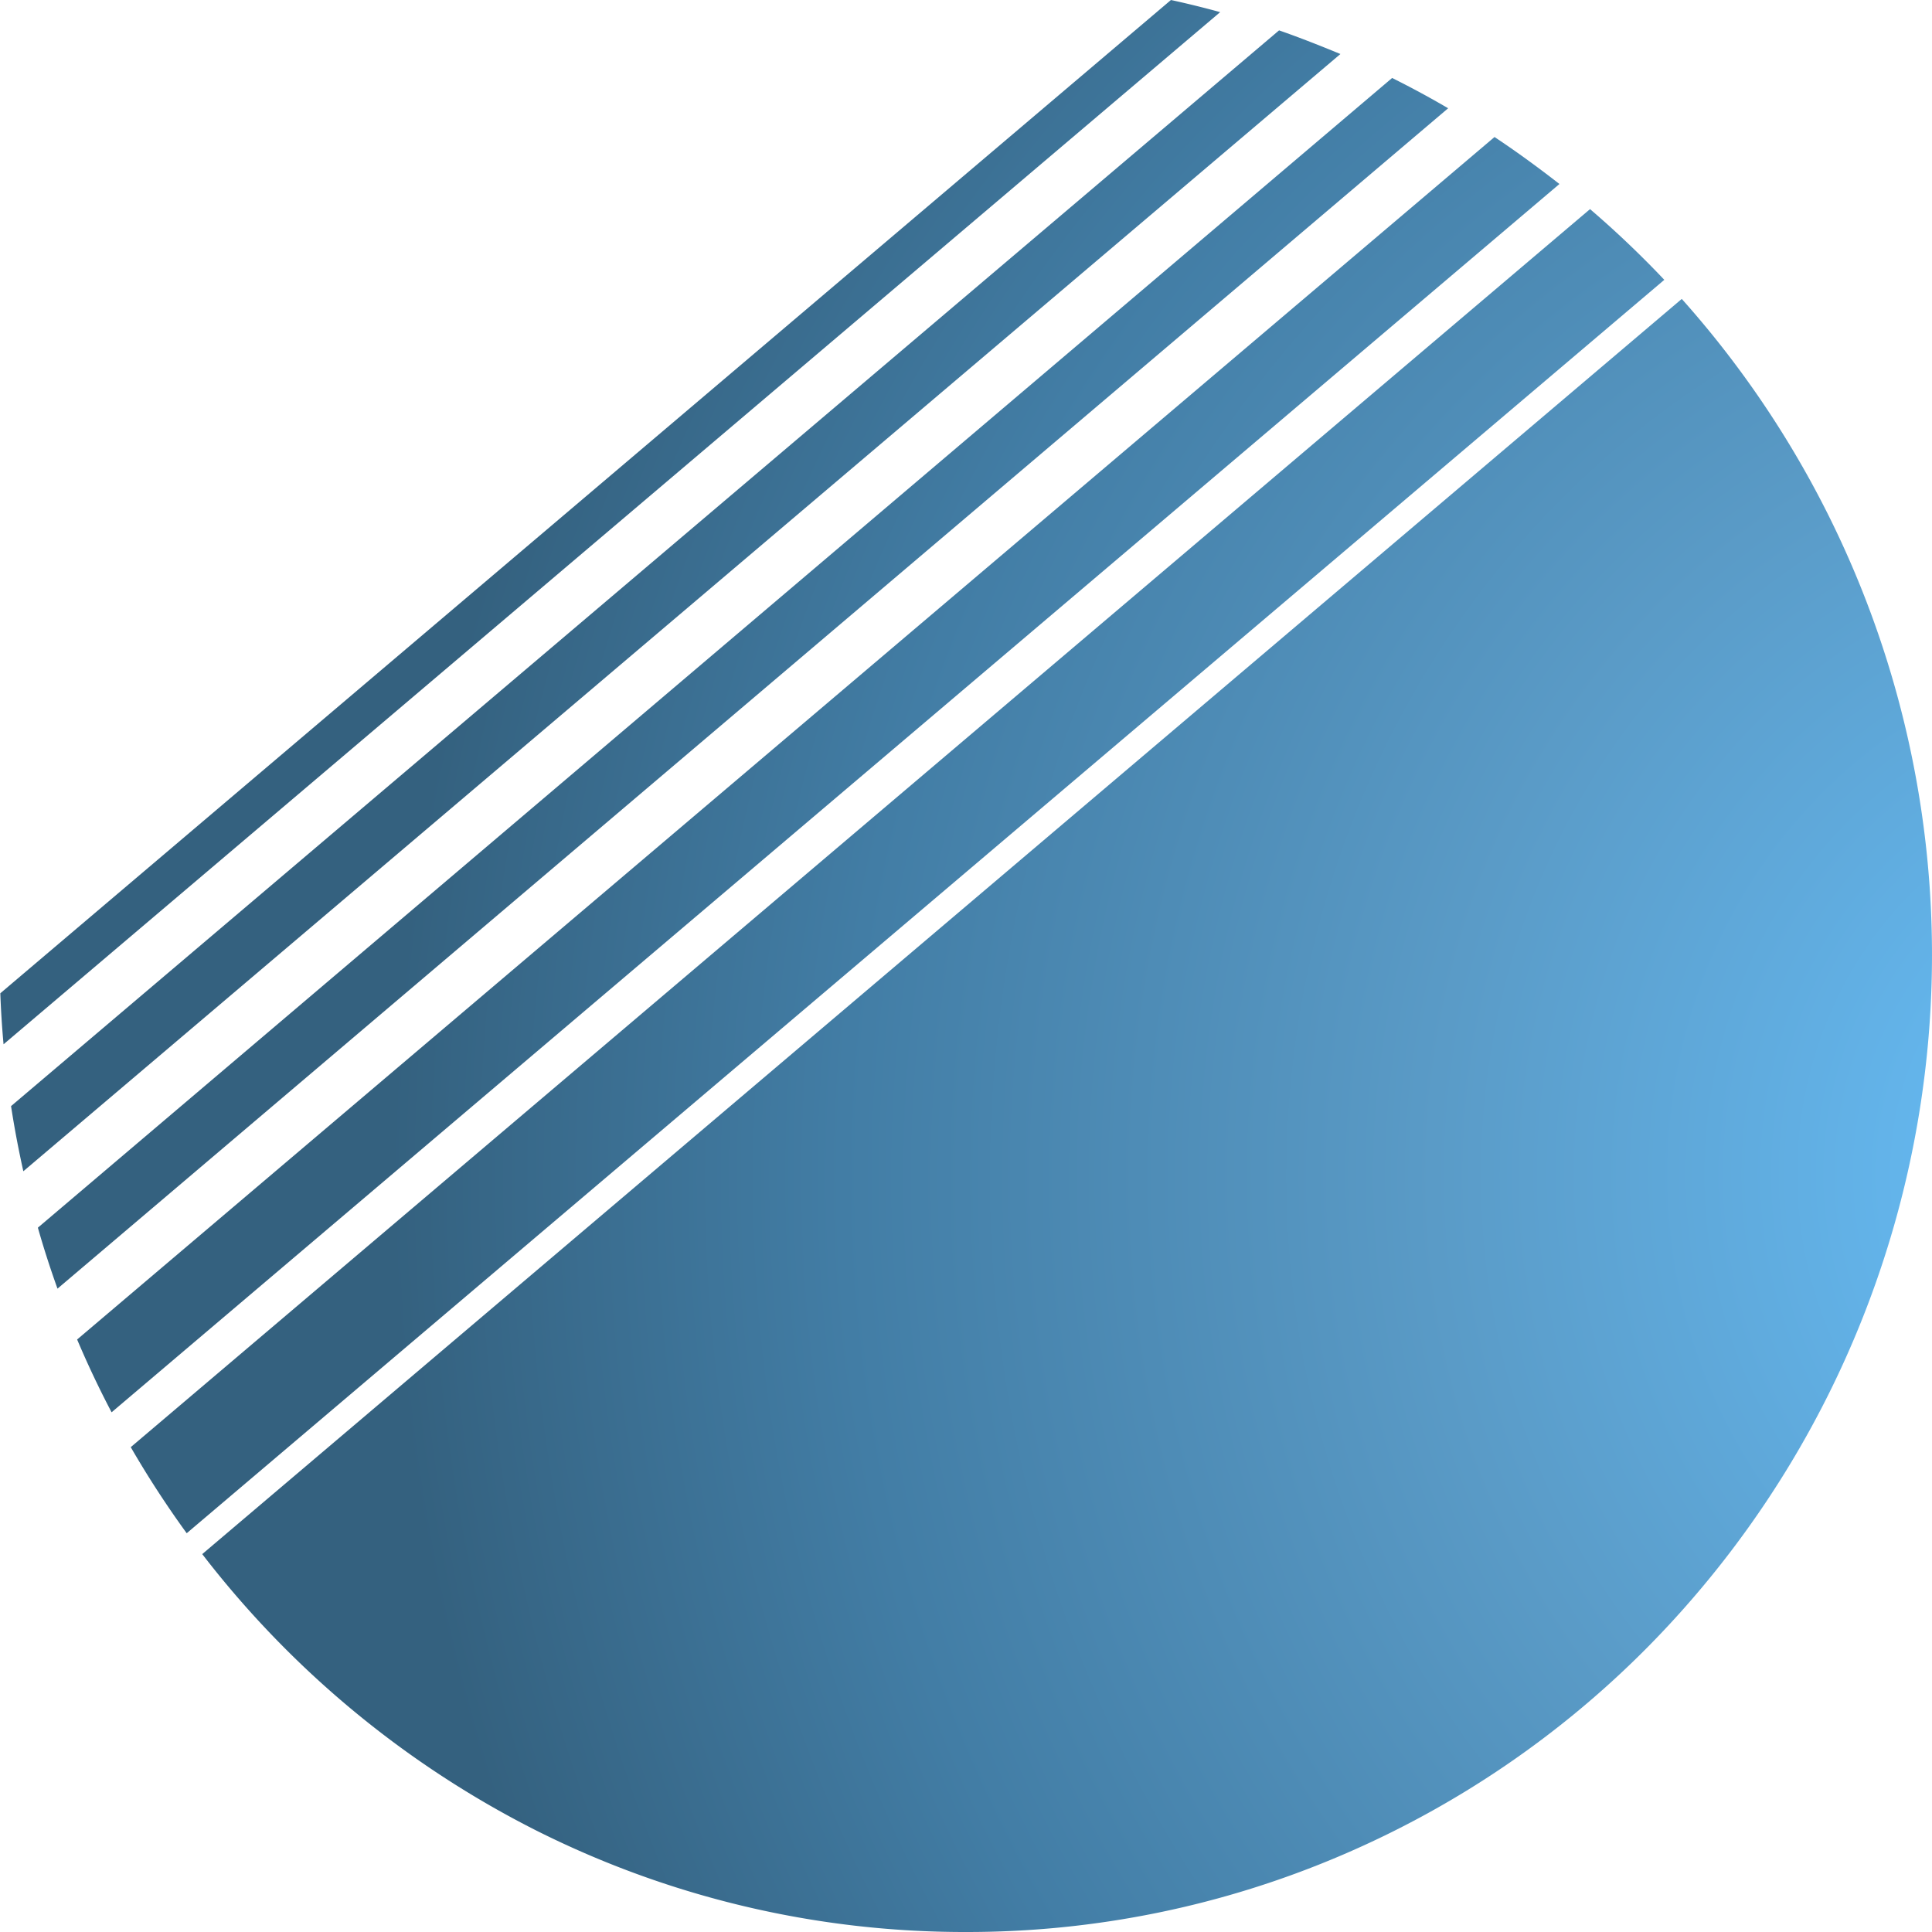 <svg xmlns="http://www.w3.org/2000/svg" xmlns:xlink="http://www.w3.org/1999/xlink" width="25" height="25" viewBox="0 0 25 25"><defs><radialGradient id="a" cx="0.715" cy="0.772" r="0.595" gradientTransform="matrix(0.997, 0.083, -0.083, 0.997, 0.067, -0.057)" gradientUnits="objectBoundingBox"><stop offset="0" stop-color="#68c2fe"/><stop offset="0.41" stop-color="#5a9bc7"/><stop offset="0.745" stop-color="#427da5"/><stop offset="1" stop-color="#34617f"/></radialGradient></defs><path d="M46.193,61.876a12.342,12.342,0,0,1-5.587-1.329,12.653,12.653,0,0,1-4.291-3.561L55.46,40.744a12.744,12.744,0,0,1-.425,17.429,12.456,12.456,0,0,1-3.975,2.709A12.308,12.308,0,0,1,46.193,61.876Zm-10.079-5.16h0a12.738,12.738,0,0,1-.724-1.114l18.883-16.02a12.678,12.678,0,0,1,.961.915Zm-.972-1.565h0c-.161-.306-.311-.623-.446-.942l18.341-15.56c.291.193.573.4.84.608Zm-.7-1.6h0c-.093-.259-.179-.525-.254-.789L51.712,37.885c.249.124.493.256.725.392ZM34,52.032h0c-.062-.278-.116-.562-.159-.843l16.408-13.92c.27.094.537.2.794.306Zm-.256-1.643h0c-.02-.218-.034-.44-.042-.66L48.85,36.876c.216.047.43.1.637.157Z" transform="translate(-33.698 -36.876)" fill="url(#a)"/></svg>